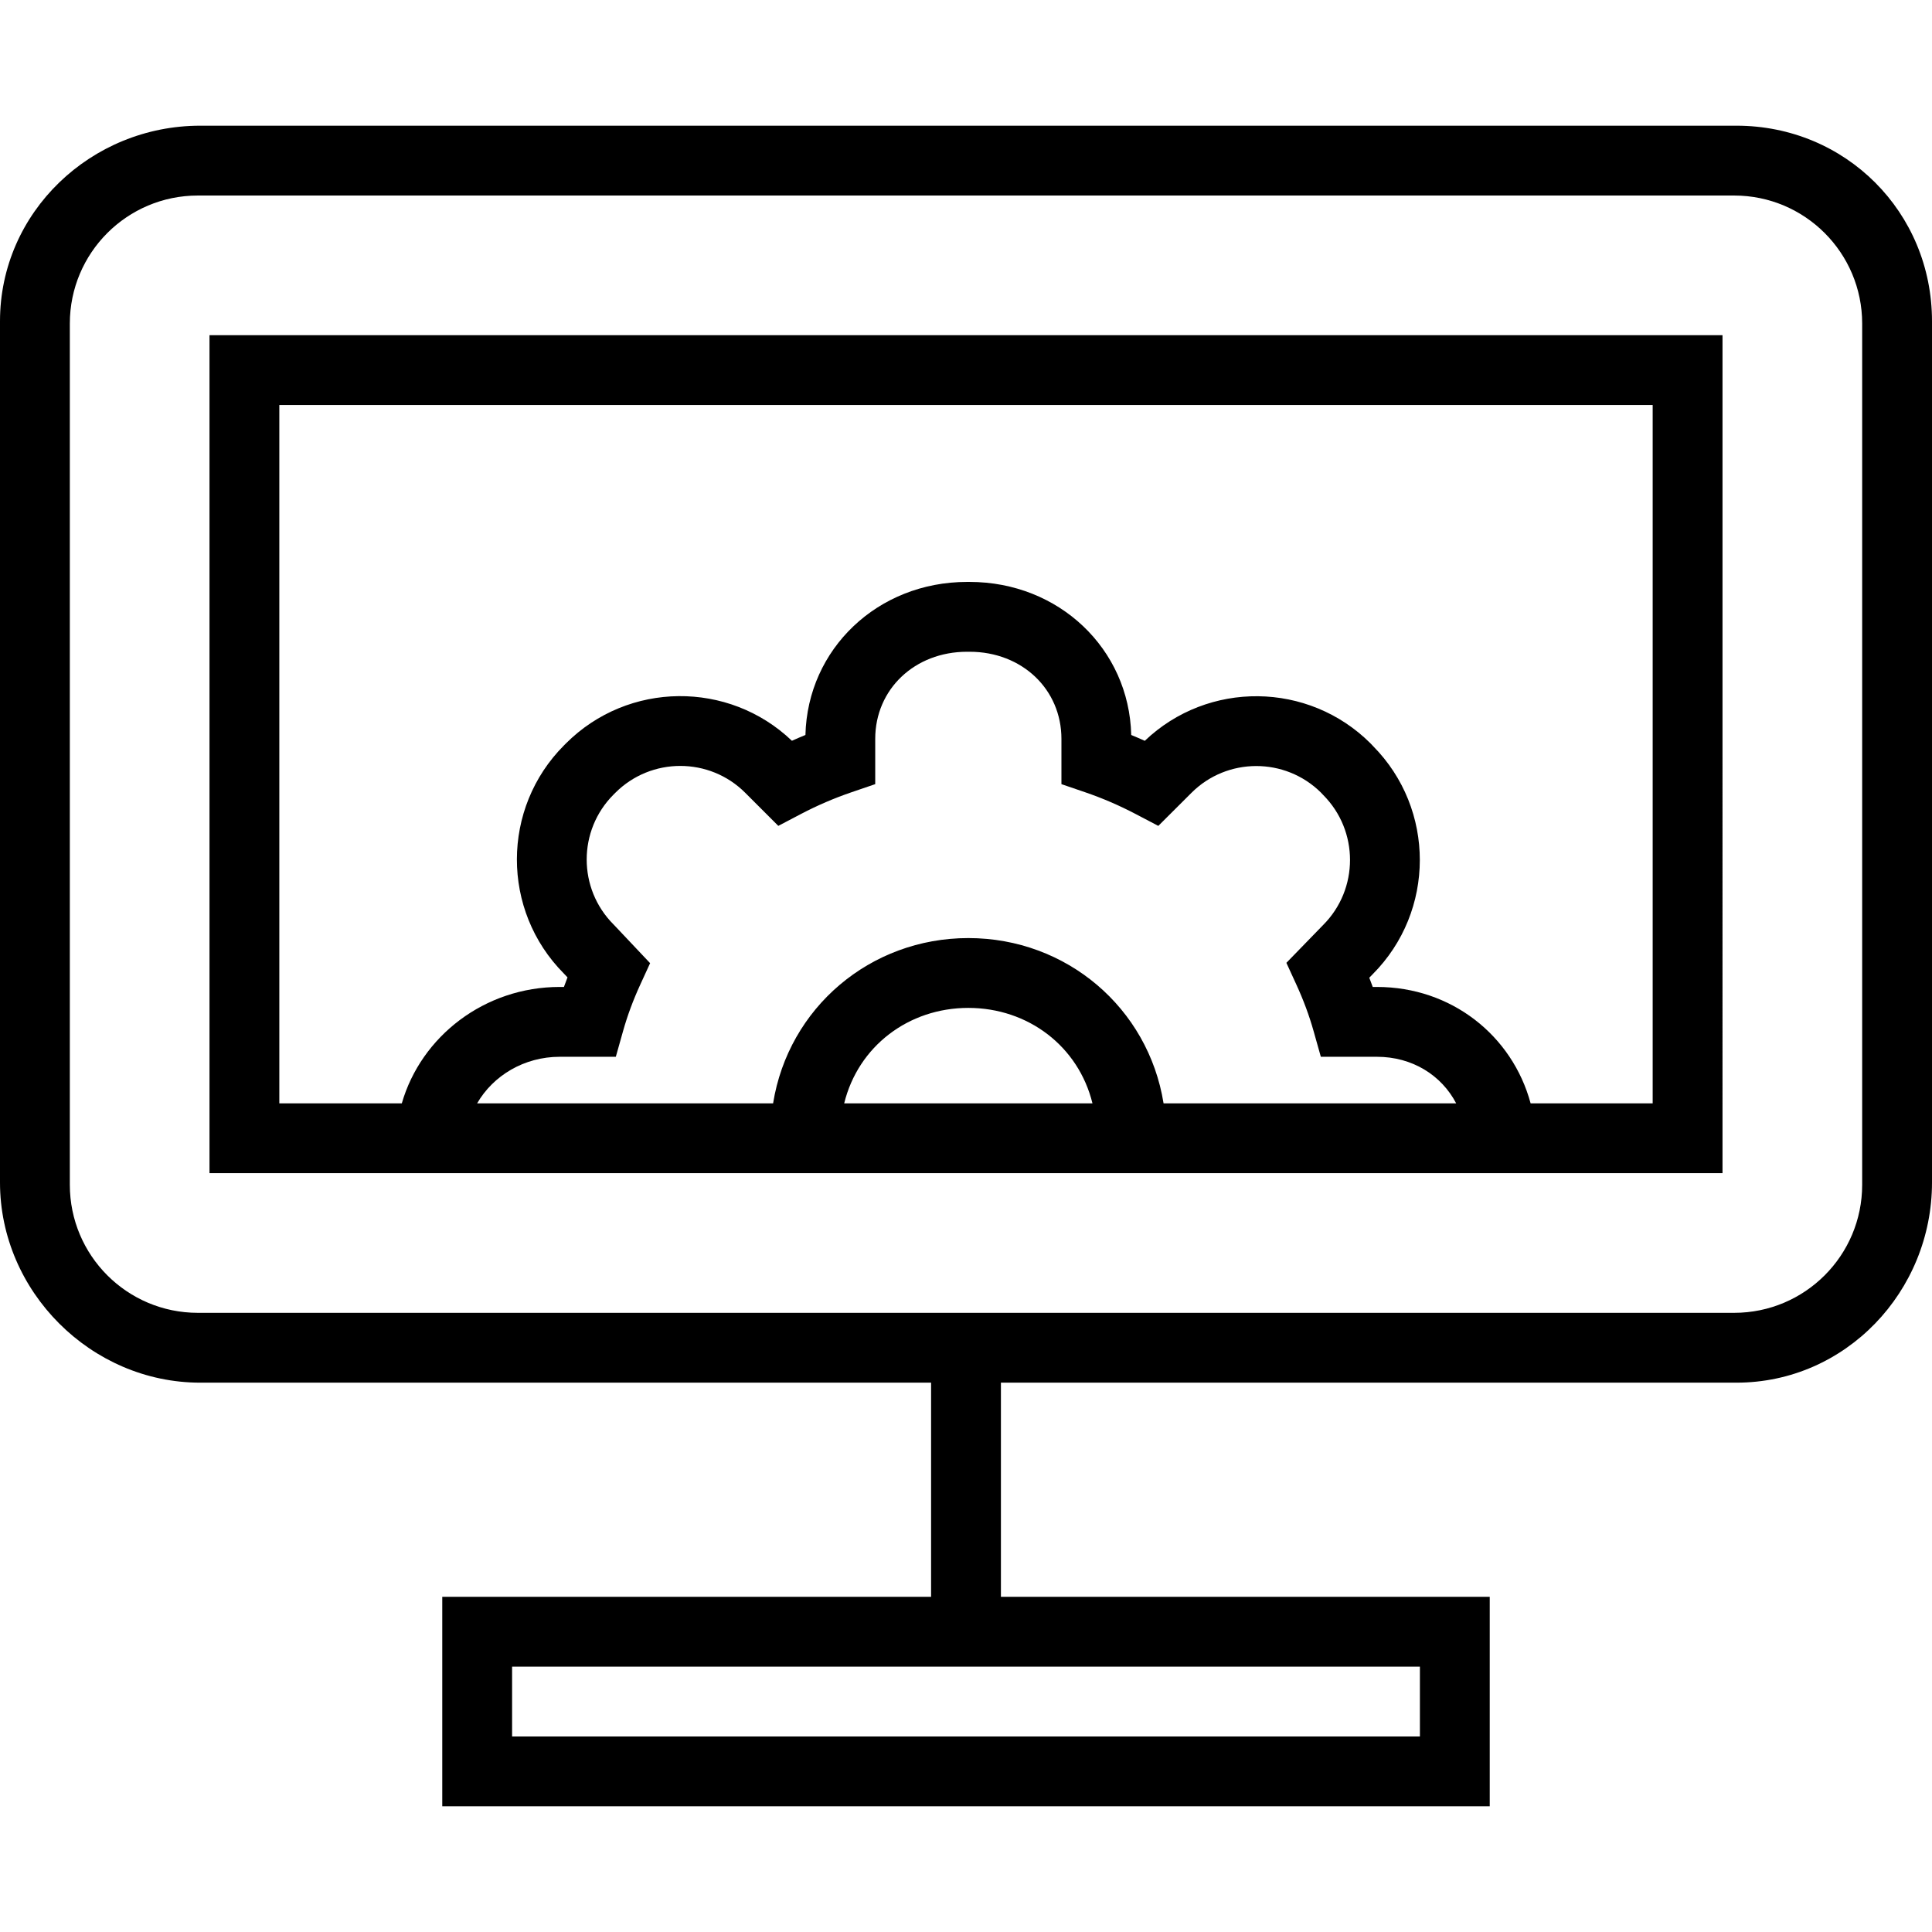 <?xml version="1.0" encoding="iso-8859-1"?>
<!-- Generator: Adobe Illustrator 19.0.0, SVG Export Plug-In . SVG Version: 6.00 Build 0)  -->
<svg version="1.1" id="Capa_1" xmlns="http://www.w3.org/2000/svg" xmlns:xlink="http://www.w3.org/1999/xlink" x="0px" y="0px"
	 viewBox="0 0 415 415" style="enable-background:new 0 0 415 415;" xml:space="preserve">
<g>
	<path d="M373,27H43C19.565,27,0,45.565,0,69v185c0,23.435,19.565,43,43,43h157v46H95v45h225v-45H215v-46h158
		c23.435,0,42-19.565,42-43V69C415,45.565,396.435,27,373,27z M305,373H110v-15h195V373z M400,254.5c0,15.188-12.312,27.5-27.5,27.5
		h-330C27.312,282,15,269.688,15,254.5v-185C15,54.312,27.312,42,42.5,42h330c15.188,0,27.5,12.312,27.5,27.5V254.5z"/>
	<path d="M45,252h325V72H45V252z M131.941,198.729l-0.15-0.154c-7.69-7.69-7.69-20.204,0-27.895l0.389-0.389
		c7.691-7.69,20.206-7.692,27.896,0l7.109,7.108l4.886-2.563c3.468-1.819,7.12-3.39,10.855-4.666l5.075-1.734v-9.712
		C188,148.05,196.48,140,207.725,140h0.55c11.246,0,19.725,8.05,19.725,18.725v9.712l5.074,1.734
		c3.707,1.268,7.359,2.84,10.855,4.674l4.88,2.56l7.115-7.097c7.655-7.656,20.098-7.68,27.801-0.078l0.482,0.513
		c7.708,7.709,7.708,20.251,0,27.958l-7.887,8.119l2.141,4.668c1.55,3.38,2.767,6.666,3.719,10.047l1.54,5.466h12.055
		c7.572,0,13.853,3.947,17.016,10h-62.853c-3.292-20.503-20.84-35.5-41.938-35.5s-38.646,14.997-41.938,35.5h-63.574
		c3.441-5.954,10.099-10,17.737-10h12.056l1.539-5.468c0.951-3.379,2.167-6.664,3.717-10.044l2.109-4.598L131.941,198.729z
		 M234.665,237h-53.33c3.008-12.248,13.821-20.5,26.665-20.5C220.844,216.5,231.656,224.752,234.665,237z M60,87h295v150h-26.219
		c-3.934-14.57-17.023-25-33.005-25h-0.908c-0.238-0.661-0.485-1.321-0.742-1.981l0.731-0.753
		c13.478-13.523,13.5-35.469,0.067-49.021l-0.497-0.529c-13.355-13.353-34.956-13.549-48.524-0.586
		c-0.965-0.435-1.936-0.852-2.912-1.252C242.543,139.373,227.456,125,208.275,125h-0.55c-19.18,0-34.266,14.372-34.715,32.876
		c-0.976,0.398-1.945,0.813-2.905,1.245c-13.581-12.97-35.183-12.784-48.532,0.563l-0.389,0.39
		c-13.511,13.512-13.537,35.481-0.08,49.027l0.798,0.845c-0.267,0.685-0.523,1.368-0.77,2.054h-0.907
		c-16.134,0-29.759,10.597-33.915,25H60V87z"/>
</g>
<g>
</g>
<g>
</g>
<g>
</g>
<g>
</g>
<g>
</g>
<g>
</g>
<g>
</g>
<g>
</g>
<g>
</g>
<g>
</g>
<g>
</g>
<g>
</g>
<g>
</g>
<g>
</g>
<g>
</g>
</svg>
